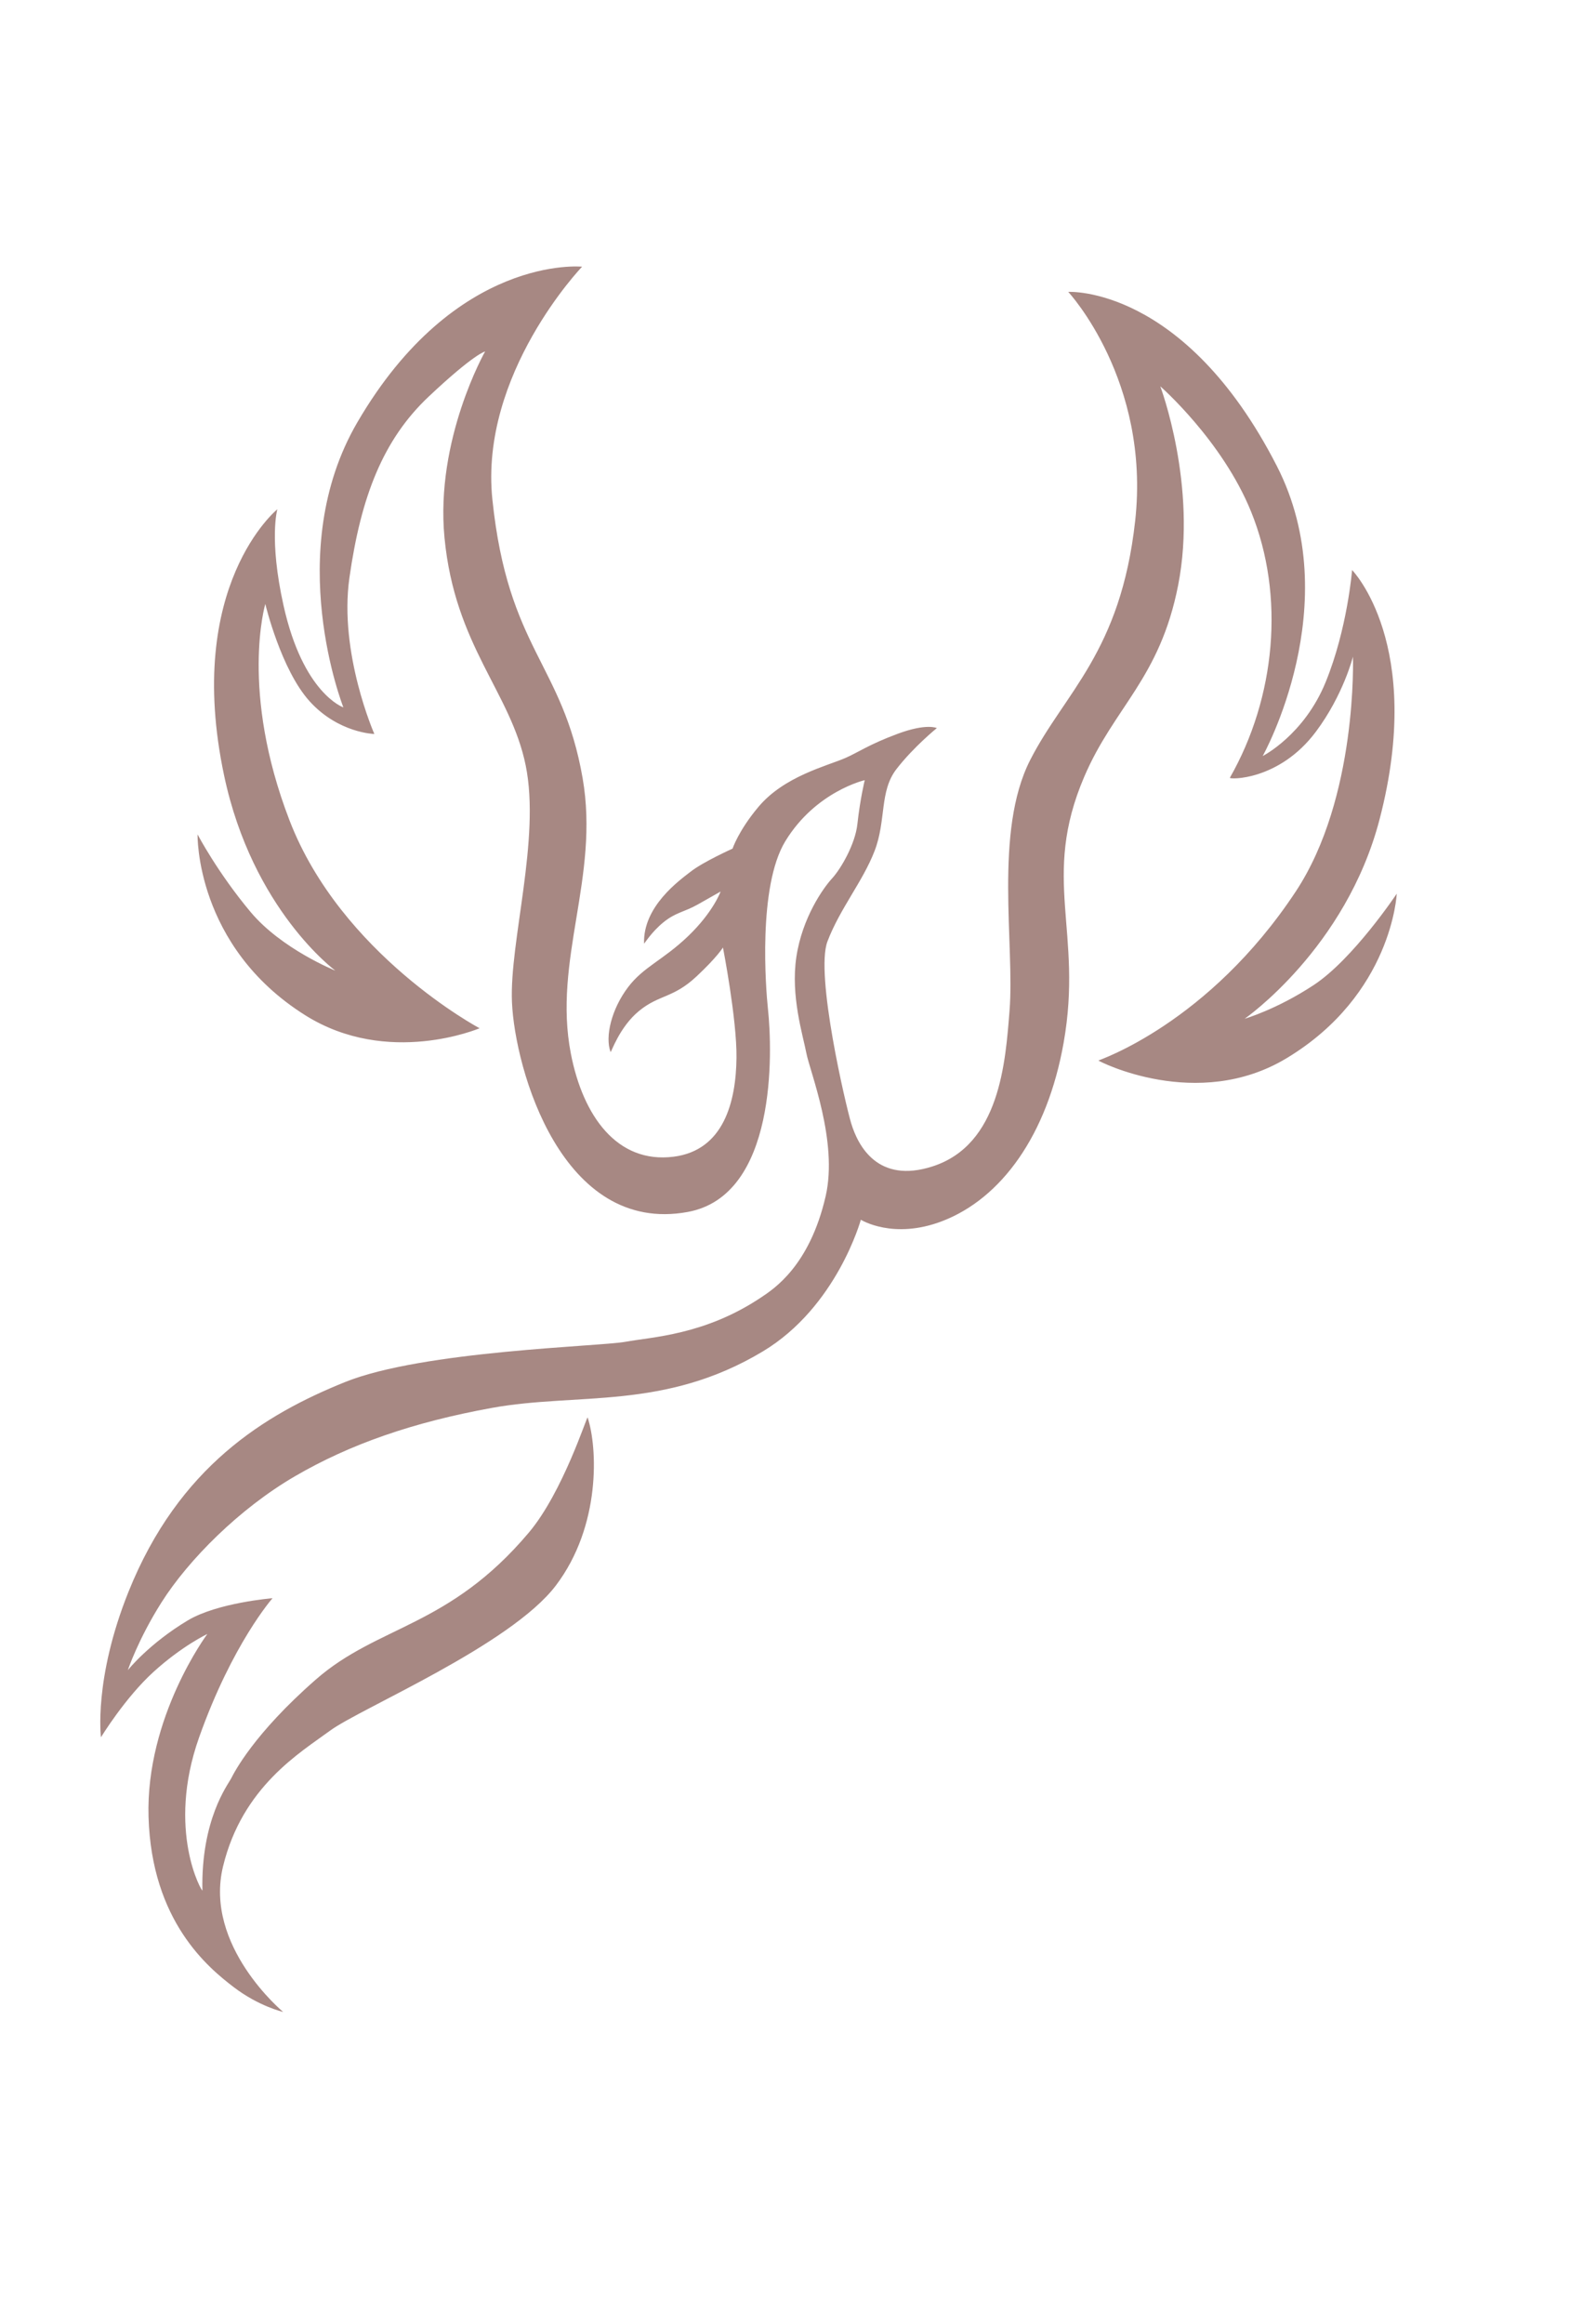<?xml version="1.0" encoding="UTF-8"?> <svg xmlns="http://www.w3.org/2000/svg" width="597" height="884" viewBox="0 0 597 884" fill="none"><g opacity="0.6"><path fill-rule="evenodd" clip-rule="evenodd" d="M75.172 317.409C75.172 317.409 74.19 359.835 116.125 386.187C147.641 405.992 182.482 391.142 182.482 391.142C182.482 391.142 129.853 363.171 110.158 312.06C91.149 262.727 100.945 229.745 100.945 229.745C100.945 229.745 106.901 254.755 117.847 266.809C128.832 278.907 142.437 279.204 142.437 279.204C142.437 279.204 128.887 248.453 132.951 219.799C137.344 188.817 145.774 167.18 163.169 150.812C180.565 134.444 184.582 133.698 184.582 133.698C184.582 133.698 165.553 167.184 169.127 204.528C173.078 245.82 194.328 263.183 200.028 291.18C205.727 319.178 193.793 358.24 194.803 381.279C195.92 406.726 213.78 469.806 261.683 461.023C295.644 454.8 293.962 400.175 292.193 383.704C291.402 376.341 288.273 337.243 298.83 319.961C310.4 301.028 329.032 296.769 329.032 296.769C329.032 296.769 327.279 303.87 326.232 313.491C325.406 321.081 320.002 330.448 316.593 334.155C313.184 337.861 305.25 349.119 303.014 364.008C300.777 378.897 305.509 393.761 306.835 400.675C308.16 407.59 318.958 434.19 314.158 455.03C308.026 481.65 294.327 490.371 289.585 493.54C268.061 507.932 247.82 508.581 238.04 510.401C228.26 512.224 160.988 513.75 131.266 525.739C100.948 537.97 68.043 557.824 48.897 605.495C35.565 638.693 38.416 660.855 38.416 660.855C38.416 660.855 47.545 645.848 58.444 635.949C69.344 626.053 78.885 621.57 78.885 621.57C78.885 621.57 55.383 653.104 56.52 691.176C57.703 730.836 79.219 748.489 88.921 755.894C98.574 763.259 107.735 765.329 107.735 765.329C107.735 765.329 77.51 740.287 84.865 709.975C92.221 679.664 114.181 666.711 125.67 658.277C137.159 649.847 194.234 625.865 211.485 603.14C228.736 580.419 227.36 550.542 223.59 539.212C223.357 538.516 214.208 567.568 201.235 582.968C170.821 619.071 143.873 618.142 120.172 638.886C96.471 659.631 89.122 674.225 87.933 676.548C86.743 678.872 76.457 692.086 77.011 719.128C77.03 720.034 63.14 696.419 75.779 660.83C88.417 625.241 103.7 607.951 103.7 607.951C103.7 607.951 82.748 609.631 71.444 616.402C56.797 625.173 48.777 635.11 48.648 635.336C48.588 635.437 52.524 623.625 61.469 609.514C71.706 593.362 91.037 573.897 112.228 561.56C133.114 549.399 157.094 541.013 187.188 535.555C219.727 529.65 252.702 536.608 290.249 514.071C318.442 497.148 327.546 463.983 327.546 463.983C327.546 463.983 339.826 471.699 358.541 464.502C380.937 455.888 398.468 431.923 404.71 396.649C412.214 354.233 395.944 334.218 412.564 295.437C423.918 268.933 441.304 258.162 448.275 222.652C455.731 184.701 441.485 146.952 441.485 146.952C441.485 146.952 465.043 167.541 476.022 194.601C489.068 226.752 485.33 265.406 467.964 295.855C467.574 296.536 486.692 297.081 500.71 278.315C511.2 264.272 514.794 249.8 514.794 249.8C514.794 249.8 516.636 303.392 493.05 339.098C459.783 389.464 418.032 403.246 417.948 403.418C417.862 403.585 455.534 423.027 489.514 402.557C529.738 378.323 531.457 339.955 531.457 339.955C531.457 339.955 514.882 364.857 499.78 374.765C485.617 384.064 473.607 387.52 473.607 387.52C473.607 387.52 512.143 360.797 524.935 311.633C542.234 245.145 514.468 216.839 514.468 216.839C514.468 216.839 512.698 239.186 504.397 259.5C496.155 279.663 480.459 287.588 480.459 287.588C480.459 287.588 512.781 229.886 485.833 177.261C450.615 108.494 406.466 111.031 406.466 111.031C406.466 111.031 437.819 144.753 431.929 198.134C426.403 248.172 405.026 263.483 391.958 289.159C378.124 316.337 386.125 359.41 384.129 384.425C382.572 403.982 380.507 435.439 354.8 443.703C334.095 450.359 326.522 436.035 323.864 427.27C321.898 420.795 310.085 370.65 314.843 358.123C319.602 345.597 328.297 335.33 332.782 323.68C337.268 312.03 334.554 301.025 341.098 292.557C347.645 284.091 356.467 276.959 356.467 276.959C356.467 276.959 352.631 275.029 341.607 279.116C330.58 283.202 326.4 286.282 321.666 288.332C314.542 291.417 298.376 295.275 288.598 306.915C280.946 316.026 278.738 322.817 278.738 322.817C278.738 322.817 267.715 327.762 262.902 331.488C258.435 334.947 244.608 344.818 245.064 358.916C245.074 359.238 247.756 354.624 252.477 350.804C257.198 346.979 260.427 346.949 265.551 344.031C270.675 341.109 274.186 339.14 274.186 339.14C274.186 339.14 271.403 346.939 261.801 356.133C252.198 365.326 244.886 367.724 238.98 375.518C232.694 383.809 230.124 394.346 232.318 400.159C232.501 400.644 235.613 390.672 243.255 384.475C250.898 378.278 256.144 379.724 264.976 371.469C272.939 364.031 275.082 360.427 275.082 360.427C275.082 360.427 280.387 387.596 280.233 402.33C280.057 419.21 275.328 437.607 256.29 440.011C234.856 442.714 221.833 424.619 217.209 400.805C210.288 365.159 228.248 333.742 221.683 295.992C214.09 252.322 193.29 247.122 187.35 189.996C182.381 142.202 221.486 101.449 221.486 101.449C221.486 101.449 173.347 96.541 135.956 160.675C107.228 209.95 130.654 269.084 130.654 269.084C130.654 269.084 115.337 263.894 107.882 230.323C102.271 205.057 105.522 193.728 105.522 193.728C105.522 193.728 69.956 222.631 85.275 295.014C96.086 346.097 127.599 369.224 127.599 369.224C127.599 369.224 107.182 361.048 95.348 346.92C82.776 331.914 75.172 317.409 75.172 317.409Z" fill="#6C3831"></path></g></svg> 